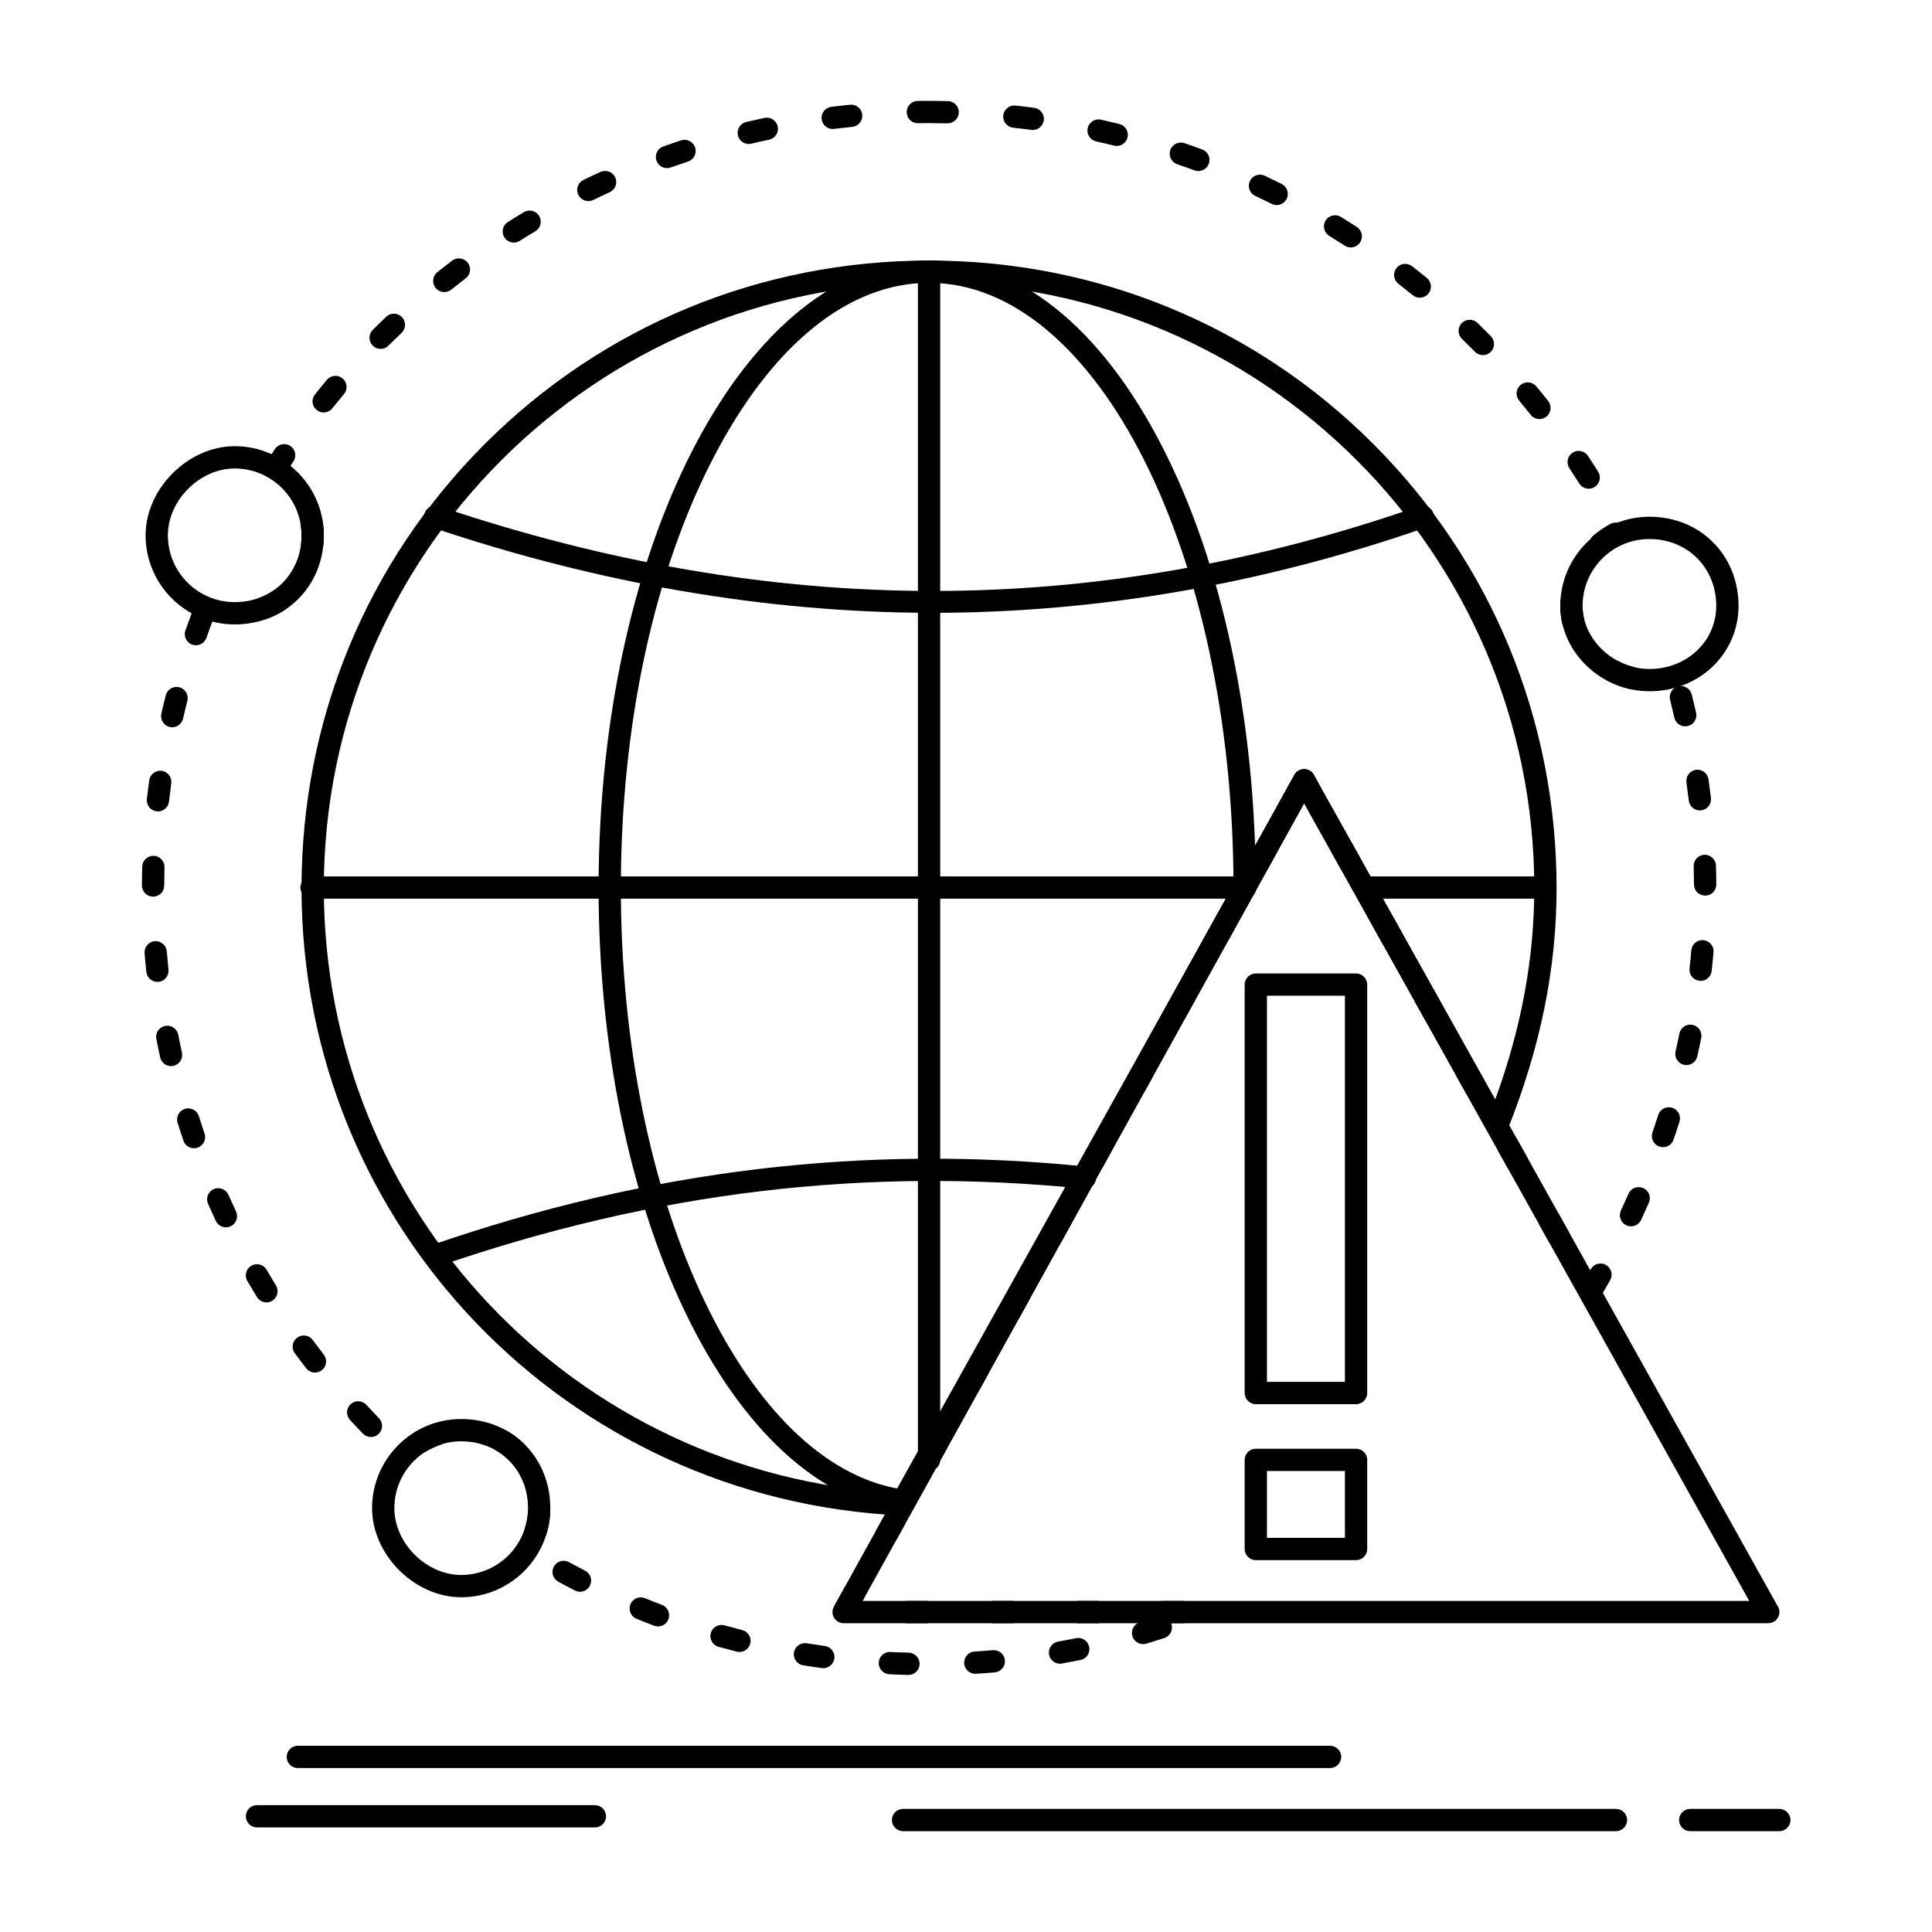 <?xml version="1.0" encoding="UTF-8"?>
<!-- Uploaded to: ICON Repo, www.iconrepo.com, Generator: ICON Repo Mixer Tools -->
<svg fill="#000000" width="800px" height="800px" version="1.1" viewBox="144 144 512 512" xmlns="http://www.w3.org/2000/svg">
 <g>
  <path d="m383.32 545.64c-0.043 0-0.09 0-0.133-0.004-89.312-4.012-159.28-77.059-159.28-166.29 0-44.574 17.254-86.375 48.59-117.71 31.332-31.332 73.137-48.59 117.71-48.59 44.57 0 86.375 17.254 117.71 48.59 31.332 31.332 48.59 73.137 48.59 117.71 0 21.238-4.254 42.199-13.004 64.074-0.422 1.055-1.414 1.777-2.551 1.852-1.141 0.066-2.211-0.512-2.769-1.504l-48.578-86.883-103.7 187.23c-0.52 0.941-1.512 1.523-2.582 1.523zm6.887-326.69c-88.441 0-160.39 71.953-160.39 160.39 0 85.461 66.539 155.53 151.81 160.3l105.38-190.27c0.52-0.938 1.504-1.52 2.574-1.52h0.008c1.07 0 2.055 0.578 2.574 1.512l48.09 86.004c6.953-19.059 10.344-37.449 10.344-56.027 0.004-88.445-71.949-160.39-160.39-160.39z"/>
  <path d="m553.44 382.16h-47.547c-1.629 0-2.953-1.32-2.953-2.953 0-1.629 1.32-2.953 2.953-2.953h47.547c1.629 0 2.953 1.32 2.953 2.953s-1.32 2.953-2.953 2.953zm-79.422 0h-247.46c-1.629 0-2.953-1.32-2.953-2.953 0-1.629 1.32-2.953 2.953-2.953h247.46c1.629 0 2.953 1.32 2.953 2.953s-1.324 2.953-2.953 2.953z"/>
  <path d="m390.21 533.83c-1.629 0-2.953-1.32-2.953-2.953v-314.88c0-1.629 1.32-2.953 2.953-2.953 1.629 0 2.953 1.32 2.953 2.953v314.88c0 1.633-1.32 2.953-2.953 2.953z"/>
  <path d="m391.25 306.4h-1.055c-43.207-0.121-87.555-7.746-131.81-22.664-1.543-0.52-2.375-2.195-1.855-3.738 0.52-1.543 2.195-2.375 3.738-1.855 88.863 29.953 173.86 29.957 259.83 0.012 1.539-0.535 3.219 0.277 3.758 1.816 0.535 1.539-0.277 3.223-1.816 3.758-43.195 15.043-87.199 22.672-130.79 22.672z"/>
  <path d="m259.34 479.71c-1.227 0-2.371-0.766-2.789-1.992-0.531-1.539 0.289-3.219 1.828-3.754 57.945-19.98 114.69-26.785 173.46-20.809 1.621 0.164 2.805 1.613 2.637 3.234-0.164 1.621-1.605 2.805-3.234 2.637-57.906-5.887-113.82 0.824-170.94 20.52-0.32 0.109-0.645 0.164-0.965 0.164z"/>
  <path d="m383.32 544.65c-0.133 0-0.266-0.008-0.398-0.027-22.016-3.004-42.391-21.801-57.367-52.938-14.781-30.73-22.922-70.633-22.922-112.35 0-91.695 39.285-166.3 87.578-166.3 23.543 0 45.488 17.52 61.789 49.328 15.992 31.207 24.801 72.746 24.801 116.96 0 0.504-0.129 0.996-0.375 1.438l-90.527 162.36c-0.527 0.949-1.52 1.52-2.578 1.52zm6.887-325.7c-21.285 0-41.543 16.383-57.035 46.137-15.887 30.504-24.637 71.078-24.637 114.26 0 40.848 7.934 79.84 22.34 109.79 13.625 28.324 31.625 45.746 50.871 49.328l89.148-159.88c-0.207-88.098-36.32-159.63-80.688-159.63z"/>
  <path d="m384.75 587.88h-0.078c-1.668-0.043-3.332-0.105-4.992-0.188-1.629-0.078-2.883-1.465-2.805-3.094s1.469-2.898 3.094-2.805c1.613 0.078 3.231 0.141 4.856 0.18 1.629 0.043 2.918 1.398 2.875 3.027-0.043 1.605-1.355 2.879-2.949 2.879zm17.703-0.309c-1.547 0-2.848-1.207-2.941-2.769-0.102-1.629 1.137-3.027 2.766-3.129 1.617-0.102 3.227-0.219 4.832-0.359 1.617-0.133 3.055 1.062 3.195 2.688s-1.062 3.055-2.688 3.195c-1.656 0.145-3.316 0.266-4.981 0.367-0.059 0.008-0.121 0.008-0.184 0.008zm-40.262-1.492c-0.133 0-0.266-0.008-0.402-0.027-1.652-0.223-3.301-0.469-4.941-0.73-1.609-0.258-2.707-1.773-2.449-3.383 0.258-1.609 1.766-2.707 3.383-2.449 1.594 0.254 3.195 0.492 4.801 0.711 1.617 0.219 2.746 1.707 2.527 3.32-0.199 1.48-1.465 2.559-2.918 2.559zm62.719-1.176c-1.402 0-2.648-1.004-2.902-2.438-0.285-1.605 0.785-3.137 2.391-3.422 1.594-0.281 3.18-0.586 4.766-0.906 1.594-0.328 3.156 0.711 3.477 2.309 0.324 1.598-0.711 3.156-2.309 3.477-1.629 0.328-3.262 0.637-4.902 0.93-0.172 0.035-0.348 0.051-0.52 0.051zm-84.938-3.113c-0.238 0-0.48-0.031-0.723-0.09-1.617-0.41-3.227-0.836-4.832-1.281-1.57-0.438-2.488-2.07-2.047-3.637 0.438-1.57 2.066-2.488 3.637-2.047 1.555 0.434 3.117 0.848 4.684 1.246 1.582 0.398 2.539 2.004 2.141 3.586-0.336 1.328-1.539 2.223-2.859 2.223zm106.95-2.086c-1.273 0-2.449-0.832-2.828-2.113-0.465-1.562 0.43-3.207 1.988-3.668 1.297-0.387 2.59-0.785 3.875-1.195-0.262-0.441-0.41-0.957-0.41-1.504 0-1.629 1.32-2.953 2.953-2.953h4.922c1.629 0 2.953 1.32 2.953 2.953 0 1.629-1.32 2.953-2.953 2.953h-3.062c0.027 0.066 0.055 0.141 0.078 0.211 0.5 1.551-0.348 3.215-1.898 3.719-1.582 0.512-3.172 1.004-4.769 1.48-0.285 0.078-0.566 0.117-0.848 0.117zm-128.54-4.688c-0.348 0-0.699-0.062-1.043-0.191-1.559-0.59-3.109-1.195-4.652-1.824-1.512-0.613-2.238-2.336-1.625-3.844 0.613-1.512 2.336-2.238 3.844-1.625 1.496 0.605 3 1.199 4.512 1.77 1.523 0.574 2.297 2.277 1.719 3.805-0.438 1.18-1.559 1.91-2.754 1.91zm116.41-0.844h-4.922c-1.629 0-2.953-1.32-2.953-2.953 0-1.629 1.32-2.953 2.953-2.953h4.922c1.629 0 2.953 1.32 2.953 2.953-0.004 1.633-1.324 2.953-2.953 2.953zm-22.633 0h-4.922c-1.629 0-2.953-1.32-2.953-2.953 0-1.629 1.32-2.953 2.953-2.953h4.922c1.629 0 2.953 1.32 2.953 2.953s-1.32 2.953-2.953 2.953zm-22.633 0h-4.922c-1.629 0-2.953-1.32-2.953-2.953 0-1.629 1.32-2.953 2.953-2.953h4.922c1.629 0 2.953 1.32 2.953 2.953s-1.324 2.953-2.953 2.953zm-21.621-0.598c-0.484 0-0.973-0.117-1.426-0.371-1.426-0.789-1.941-2.586-1.152-4.012l2.383-4.305c0.789-1.426 2.586-1.945 4.012-1.152 1.426 0.789 1.941 2.586 1.152 4.012l-2.383 4.305c-0.539 0.977-1.543 1.523-2.586 1.523zm-70.195-7.742c-0.453 0-0.914-0.105-1.348-0.328-1.48-0.758-2.949-1.539-4.41-2.336-1.434-0.781-1.961-2.574-1.18-4.004 0.781-1.43 2.574-1.957 4.004-1.18 1.418 0.773 2.848 1.531 4.285 2.269 1.449 0.746 2.019 2.523 1.273 3.973-0.52 1.02-1.555 1.605-2.625 1.605zm81.156-12.059c-0.484 0-0.973-0.117-1.426-0.371-1.426-0.789-1.945-2.586-1.152-4.012l2.383-4.305c0.789-1.426 2.586-1.945 4.012-1.152 1.426 0.789 1.945 2.586 1.152 4.012l-2.383 4.305c-0.535 0.977-1.543 1.523-2.586 1.523zm-92.938-1.078c-0.328 0-0.664-0.055-0.992-0.172-1.535-0.551-2.336-2.238-1.785-3.773 0.422-1.18 0.676-2.519 0.758-3.988 0.09-1.629 1.488-2.867 3.113-2.781 1.629 0.094 2.871 1.488 2.781 3.113-0.113 2.031-0.484 3.93-1.094 5.641-0.434 1.211-1.57 1.961-2.781 1.961zm103.9-18.723c-0.484 0-0.973-0.117-1.43-0.371-1.426-0.789-1.941-2.586-1.152-4.012l2.383-4.305c0.789-1.426 2.586-1.945 4.012-1.152 1.426 0.789 1.941 2.586 1.152 4.012l-2.383 4.305c-0.535 0.977-1.543 1.523-2.582 1.523zm-108.93-2.203c-0.75 0-1.5-0.285-2.074-0.852-0.988-0.977-2.102-1.828-3.309-2.535-1.406-0.824-1.879-2.633-1.055-4.039s2.633-1.883 4.039-1.055c1.633 0.957 3.137 2.109 4.473 3.43 1.16 1.145 1.172 3.016 0.027 4.176-0.578 0.582-1.34 0.875-2.102 0.875zm-25.457-2.719c-1.016 0-2.008-0.527-2.555-1.469-0.82-1.41-0.34-3.215 1.066-4.035 1.613-0.938 3.305-1.703 5.027-2.277 1.547-0.516 3.219 0.32 3.734 1.867 0.516 1.547-0.324 3.219-1.867 3.734-1.336 0.445-2.656 1.043-3.922 1.781-0.473 0.27-0.98 0.398-1.484 0.398zm-13.145-4.219c-0.773 0-1.543-0.301-2.121-0.898-1.156-1.195-2.301-2.402-3.426-3.629-1.105-1.199-1.027-3.066 0.168-4.172 1.199-1.105 3.066-1.027 4.172 0.172 1.098 1.188 2.207 2.363 3.328 3.523 1.133 1.172 1.102 3.039-0.066 4.172-0.574 0.555-1.312 0.832-2.055 0.832zm158.5-10.66c-0.484 0-0.973-0.117-1.426-0.371-1.426-0.789-1.941-2.586-1.152-4.012l2.383-4.305c0.789-1.426 2.582-1.945 4.012-1.152 1.426 0.789 1.941 2.586 1.152 4.012l-2.383 4.305c-0.539 0.977-1.551 1.523-2.586 1.523zm-173.32-6.426c-0.879 0-1.75-0.391-2.336-1.141-1.02-1.312-2.023-2.641-3.012-3.977-0.969-1.312-0.691-3.16 0.617-4.129 1.312-0.969 3.16-0.691 4.129 0.617 0.961 1.301 1.938 2.59 2.926 3.863 1 1.289 0.766 3.141-0.523 4.141-0.527 0.426-1.168 0.625-1.801 0.625zm184.28-13.375c-0.484 0-0.973-0.117-1.426-0.371-1.426-0.789-1.941-2.586-1.152-4.012l2.383-4.305c0.789-1.426 2.586-1.945 4.012-1.152 1.426 0.789 1.941 2.586 1.152 4.012l-2.383 4.305c-0.539 0.977-1.547 1.523-2.586 1.523zm-197.14-5.219c-0.992 0-1.961-0.5-2.519-1.406-0.867-1.414-1.723-2.844-2.559-4.281-0.82-1.41-0.34-3.219 1.07-4.035 1.41-0.816 3.215-0.34 4.035 1.07 0.812 1.398 1.641 2.785 2.484 4.16 0.852 1.391 0.418 3.207-0.973 4.059-0.48 0.293-1.012 0.434-1.539 0.434zm351.07-0.141c-0.512 0-1.027-0.133-1.5-0.41-1.402-0.828-1.867-2.641-1.039-4.043 0.824-1.395 1.633-2.797 2.426-4.211 0.801-1.418 2.598-1.922 4.019-1.125 1.418 0.801 1.922 2.602 1.125 4.019-0.816 1.449-1.645 2.887-2.488 4.316-0.551 0.934-1.535 1.453-2.543 1.453zm-8.637-14.383c-1.035 0-2.039-0.547-2.582-1.516l-2.398-4.297c-0.793-1.426-0.285-3.223 1.141-4.016 1.426-0.797 3.219-0.285 4.016 1.141l2.398 4.297c0.793 1.426 0.285 3.223-1.141 4.016-0.453 0.254-0.949 0.375-1.434 0.375zm-134.33-0.059c-0.484 0-0.973-0.117-1.426-0.371-1.426-0.789-1.941-2.586-1.152-4.012l2.383-4.305c0.789-1.426 2.586-1.945 4.012-1.152 1.426 0.789 1.941 2.586 1.152 4.012l-2.383 4.305c-0.539 0.977-1.547 1.523-2.586 1.523zm-218.85-5.312c-1.109 0-2.172-0.629-2.672-1.699-0.707-1.5-1.395-3.016-2.066-4.535-0.66-1.492 0.02-3.234 1.508-3.891 1.492-0.656 3.234 0.016 3.894 1.508 0.652 1.477 1.32 2.945 2.008 4.406 0.695 1.477 0.059 3.234-1.414 3.926-0.41 0.195-0.836 0.285-1.258 0.285zm372.36-0.266c-0.418 0-0.84-0.09-1.242-0.277-1.477-0.688-2.117-2.441-1.43-3.922 0.684-1.465 1.348-2.941 2-4.426 0.656-1.492 2.394-2.176 3.891-1.52 1.492 0.656 2.172 2.394 1.52 3.891-0.668 1.523-1.352 3.039-2.055 4.547-0.504 1.074-1.57 1.707-2.684 1.707zm-30.207-14.129c-1.035 0-2.039-0.547-2.582-1.516l-2.398-4.297c-0.793-1.426-0.285-3.223 1.141-4.016 1.426-0.797 3.223-0.285 4.016 1.141l2.398 4.297c0.793 1.426 0.285 3.223-1.141 4.016-0.457 0.254-0.949 0.375-1.434 0.375zm-112.34-0.094c-0.484 0-0.973-0.117-1.426-0.371-1.426-0.789-1.941-2.586-1.152-4.012l2.383-4.305c0.789-1.426 2.586-1.945 4.012-1.152 1.426 0.789 1.941 2.586 1.152 4.012l-2.383 4.305c-0.539 0.977-1.547 1.523-2.586 1.523zm-238.28-6.473c-1.23 0-2.375-0.773-2.793-2-0.535-1.57-1.051-3.148-1.547-4.734-0.488-1.555 0.379-3.211 1.934-3.699 1.555-0.48 3.211 0.379 3.699 1.934 0.484 1.539 0.984 3.074 1.504 4.598 0.527 1.543-0.301 3.219-1.844 3.746-0.316 0.105-0.641 0.156-0.953 0.156zm389.31-0.281c-0.32 0-0.645-0.051-0.965-0.164-1.539-0.531-2.359-2.211-1.828-3.754 0.527-1.527 1.035-3.062 1.527-4.606 0.496-1.555 2.152-2.414 3.711-1.914 1.555 0.496 2.41 2.156 1.914 3.711-0.504 1.586-1.031 3.168-1.574 4.738-0.418 1.223-1.562 1.988-2.785 1.988zm-49.723-12.914c-1.035 0-2.039-0.547-2.582-1.516l-2.398-4.297c-0.793-1.426-0.285-3.223 1.141-4.016 1.426-0.797 3.223-0.285 4.016 1.141l2.398 4.297c0.793 1.426 0.285 3.223-1.141 4.016-0.453 0.254-0.945 0.375-1.434 0.375zm-90.348-0.129c-0.484 0-0.973-0.117-1.426-0.371-1.426-0.789-1.941-2.586-1.152-4.012l2.383-4.305c0.789-1.426 2.586-1.945 4.012-1.152 1.426 0.789 1.941 2.586 1.152 4.012l-2.383 4.305c-0.543 0.973-1.547 1.523-2.586 1.523zm-255.32-8.441c-1.355 0-2.578-0.941-2.879-2.32-0.355-1.617-0.691-3.242-1.008-4.875-0.312-1.602 0.734-3.148 2.336-3.461 1.602-0.305 3.148 0.734 3.461 2.336 0.309 1.586 0.633 3.164 0.98 4.734 0.348 1.594-0.656 3.168-2.25 3.516-0.215 0.047-0.43 0.07-0.641 0.07zm401.6-0.273c-0.219 0-0.438-0.023-0.656-0.074-1.59-0.359-2.586-1.945-2.227-3.535 0.359-1.574 0.699-3.156 1.016-4.742 0.32-1.598 1.871-2.641 3.477-2.309 1.598 0.32 2.633 1.879 2.309 3.477-0.328 1.637-0.68 3.262-1.047 4.887-0.309 1.371-1.523 2.297-2.871 2.297zm-66.957-10.922c-1.035 0-2.039-0.547-2.582-1.516l-2.398-4.297c-0.793-1.426-0.285-3.223 1.141-4.016 1.426-0.797 3.219-0.285 4.016 1.141l2.398 4.297c0.793 1.426 0.285 3.223-1.141 4.016-0.457 0.254-0.949 0.375-1.434 0.375zm-68.363-0.168c-0.484 0-0.973-0.117-1.426-0.371-1.426-0.789-1.941-2.586-1.152-4.012l2.383-4.305c0.789-1.426 2.586-1.945 4.012-1.152 1.426 0.789 1.941 2.586 1.152 4.012l-2.383 4.305c-0.539 0.977-1.547 1.523-2.586 1.523zm-269.89-10.953c-1.492 0-2.773-1.125-2.934-2.641-0.176-1.648-0.328-3.305-0.465-4.965-0.133-1.625 1.074-3.051 2.699-3.184 1.625-0.129 3.051 1.074 3.184 2.699 0.133 1.617 0.285 3.227 0.453 4.828 0.172 1.621-1.004 3.074-2.625 3.246-0.102 0.012-0.207 0.016-0.312 0.016zm408.97-0.27c-0.109 0-0.219-0.008-0.328-0.02-1.621-0.18-2.789-1.637-2.609-3.258 0.176-1.605 0.336-3.215 0.473-4.828 0.141-1.625 1.574-2.828 3.191-2.688 1.625 0.141 2.828 1.57 2.688 3.191-0.145 1.664-0.305 3.32-0.488 4.973-0.16 1.512-1.441 2.629-2.926 2.629zm-81.746-8.371c-1.035 0-2.039-0.547-2.582-1.516l-2.398-4.297c-0.793-1.426-0.285-3.223 1.141-4.016 1.426-0.797 3.219-0.285 4.016 1.141l2.398 4.297c0.793 1.426 0.285 3.223-1.141 4.016-0.453 0.254-0.945 0.375-1.434 0.375zm-46.371-0.207c-0.484 0-0.973-0.117-1.426-0.371-1.426-0.789-1.941-2.586-1.152-4.012l2.383-4.305c0.789-1.426 2.586-1.941 4.012-1.152 1.426 0.789 1.941 2.586 1.152 4.012l-2.383 4.305c-0.539 0.977-1.551 1.523-2.586 1.523zm-282-13.742h-0.012c-1.629-0.004-2.949-1.332-2.941-2.961 0.004-1.668 0.031-3.332 0.074-4.988 0.043-1.629 1.379-2.898 3.027-2.875 1.629 0.043 2.918 1.398 2.875 3.027-0.043 1.609-0.066 3.227-0.07 4.852-0.004 1.629-1.324 2.945-2.953 2.945zm411.31-0.277c-1.625 0-2.945-1.312-2.953-2.941-0.008-1.621-0.035-3.234-0.082-4.84-0.051-1.629 1.234-2.992 2.863-3.039 1.609-0.047 2.992 1.234 3.039 2.863 0.051 1.656 0.078 3.324 0.086 4.996 0.008 1.629-1.309 2.957-2.938 2.965-0.008-0.004-0.012-0.004-0.016-0.004zm-93.965-5.539c-1.035 0-2.039-0.547-2.582-1.516l-2.398-4.297c-0.793-1.426-0.285-3.223 1.141-4.016 1.426-0.797 3.219-0.285 4.016 1.141l2.398 4.297c0.793 1.426 0.285 3.223-1.141 4.016-0.453 0.254-0.945 0.375-1.434 0.375zm-24.383-0.242c-0.484 0-0.973-0.117-1.426-0.371-1.426-0.789-1.941-2.586-1.152-4.012l2.383-4.305c0.789-1.426 2.582-1.945 4.012-1.152 1.426 0.789 1.941 2.586 1.152 4.012l-2.383 4.305c-0.539 0.977-1.547 1.523-2.586 1.523zm-291.67-16.527c-0.109 0-0.223-0.008-0.332-0.02-1.621-0.184-2.785-1.641-2.606-3.262 0.188-1.66 0.391-3.309 0.617-4.953 0.219-1.617 1.715-2.746 3.324-2.523 1.617 0.219 2.746 1.711 2.523 3.324-0.219 1.598-0.418 3.199-0.598 4.812-0.172 1.504-1.449 2.621-2.93 2.621zm408.62-0.266c-1.477 0-2.75-1.105-2.93-2.606-0.191-1.609-0.398-3.211-0.625-4.809-0.23-1.613 0.891-3.109 2.508-3.34 1.602-0.227 3.109 0.891 3.34 2.508 0.234 1.641 0.449 3.289 0.645 4.945 0.191 1.621-0.965 3.086-2.586 3.277-0.121 0.016-0.234 0.023-0.352 0.023zm-103.59-2.727c-0.531 0-1.055-0.145-1.512-0.414-0.742 0.234-1.578 0.176-2.312-0.234-1.426-0.789-1.945-2.586-1.152-4.012l1.113-2.012c0.52-0.938 1.504-1.52 2.578-1.523h0.004c1.07 0 2.055 0.578 2.578 1.516l1.277 2.289c0.793 1.426 0.285 3.223-1.141 4.016-0.453 0.254-0.945 0.375-1.434 0.375zm-301.25-19.312c-0.219 0-0.438-0.023-0.66-0.074-1.59-0.363-2.582-1.945-2.223-3.535 0.371-1.625 0.762-3.246 1.172-4.856 0.402-1.578 2.008-2.535 3.59-2.133 1.578 0.402 2.535 2.008 2.133 3.59-0.398 1.562-0.777 3.133-1.137 4.711-0.312 1.371-1.531 2.297-2.875 2.297zm400.96-0.246c-1.348 0-2.562-0.93-2.875-2.297-0.359-1.582-0.738-3.152-1.129-4.719-0.398-1.582 0.562-3.184 2.144-3.582 1.578-0.398 3.184 0.562 3.582 2.144 0.406 1.609 0.793 3.223 1.16 4.848 0.363 1.59-0.633 3.172-2.223 3.535-0.219 0.047-0.441 0.07-0.66 0.07zm-14.422-9.914c-0.238 0-0.48-0.027-0.719-0.09-1.801-0.453-3.559-1.117-5.227-1.977-1.449-0.746-2.016-2.527-1.27-3.977 0.75-1.449 2.527-2.019 3.977-1.27 1.262 0.652 2.594 1.156 3.957 1.496 1.582 0.398 2.543 2 2.144 3.582-0.336 1.34-1.543 2.234-2.863 2.234zm-380.26-11.57c-0.324 0-0.656-0.055-0.98-0.168-1.539-0.543-2.348-2.227-1.805-3.766 0.555-1.57 1.125-3.133 1.715-4.688 0.578-1.523 2.285-2.289 3.809-1.711 1.523 0.578 2.289 2.285 1.711 3.809-0.574 1.508-1.129 3.027-1.664 4.551-0.43 1.215-1.57 1.973-2.785 1.973zm364.96-3.582c-1.352 0-2.566-0.934-2.879-2.305-0.336-1.496-0.508-3.031-0.508-4.562 0-0.367 0.008-0.734 0.023-1.094 0.066-1.629 1.41-2.883 3.074-2.824 1.629 0.066 2.894 1.445 2.824 3.074-0.012 0.281-0.02 0.562-0.02 0.848 0 1.094 0.121 2.191 0.363 3.266 0.355 1.59-0.641 3.172-2.234 3.527-0.211 0.047-0.43 0.07-0.645 0.07zm-347.12-3.258c-1.203 0-2.332-0.738-2.769-1.934-0.562-1.531 0.223-3.227 1.754-3.789 1.324-0.488 2.578-1.129 3.727-1.91 1.352-0.918 3.184-0.566 4.102 0.781 0.918 1.348 0.566 3.184-0.781 4.102-1.547 1.051-3.231 1.914-5.008 2.566-0.34 0.125-0.684 0.184-1.023 0.184zm354.36-17.008c-0.844 0-1.684-0.359-2.269-1.059-1.047-1.25-0.879-3.113 0.375-4.16 1.367-1.141 2.887-2.176 4.523-3.082 1.43-0.789 3.223-0.273 4.012 1.152 0.789 1.426 0.273 3.223-1.152 4.012-1.309 0.723-2.519 1.547-3.598 2.449-0.555 0.461-1.227 0.688-1.891 0.688zm-341.36-0.039c-0.098 0-0.199-0.004-0.301-0.016-1.621-0.164-2.805-1.609-2.641-3.234 0.066-0.66 0.102-1.336 0.102-2.012 0-0.719-0.051-1.457-0.156-2.188-0.227-1.613 0.898-3.109 2.512-3.336 1.613-0.227 3.109 0.895 3.336 2.512 0.141 1.004 0.211 2.016 0.211 3.012 0 0.871-0.043 1.746-0.129 2.602-0.156 1.527-1.438 2.66-2.934 2.66zm338.27-17.598c-0.98 0-1.941-0.488-2.504-1.379-0.859-1.367-1.734-2.727-2.625-4.07-0.898-1.359-0.527-3.191 0.832-4.09 1.359-0.898 3.191-0.527 4.09 0.832 0.918 1.383 1.82 2.781 2.703 4.188 0.867 1.379 0.453 3.203-0.93 4.07-0.484 0.301-1.027 0.449-1.566 0.449zm-347.39-1.996c-0.594 0-1.199-0.18-1.719-0.555-0.176-0.125-0.352-0.246-0.531-0.367-1.336-0.891-1.715-2.688-0.852-4.043 0.758-1.191 1.531-2.375 2.316-3.551 0.906-1.355 2.738-1.723 4.094-0.816 1.355 0.906 1.723 2.738 0.816 4.094-0.406 0.609-0.809 1.219-1.207 1.832 0.113 0.738-0.047 1.52-0.52 2.172-0.574 0.809-1.477 1.234-2.398 1.234zm334.33-16.469c-0.871 0-1.734-0.383-2.316-1.121-1.004-1.266-2.023-2.523-3.055-3.766-1.043-1.254-0.871-3.117 0.383-4.156 1.254-1.043 3.117-0.871 4.16 0.383 1.062 1.277 2.109 2.57 3.141 3.871 1.012 1.277 0.797 3.137-0.48 4.148-0.543 0.434-1.191 0.641-1.832 0.641zm-322.2-1.742c-0.648 0-1.301-0.211-1.844-0.648-1.273-1.02-1.477-2.879-0.457-4.148 1.043-1.301 2.098-2.586 3.168-3.859 1.051-1.25 2.914-1.406 4.16-0.359 1.246 1.051 1.406 2.91 0.359 4.16-1.039 1.234-2.066 2.484-3.078 3.75-0.586 0.727-1.445 1.105-2.309 1.105zm307.22-15.199c-0.762 0-1.523-0.293-2.102-0.879-1.137-1.152-2.285-2.289-3.445-3.414-1.172-1.133-1.203-3.004-0.07-4.176 1.133-1.172 3.004-1.203 4.176-0.066 1.195 1.156 2.375 2.328 3.543 3.512 1.145 1.16 1.133 3.031-0.027 4.176-0.578 0.566-1.328 0.848-2.074 0.848zm-292.12-1.645c-0.758 0-1.512-0.289-2.09-0.867-1.152-1.152-1.148-3.023 0.004-4.176 1.176-1.176 2.367-2.336 3.574-3.484 1.184-1.121 3.051-1.078 4.172 0.102 1.125 1.18 1.078 3.051-0.102 4.172-1.172 1.113-2.328 2.242-3.473 3.383-0.578 0.582-1.328 0.871-2.086 0.871zm275.39-13.574c-0.656 0-1.312-0.215-1.863-0.664-1.254-1.02-2.519-2.027-3.801-3.019-1.289-1-1.52-2.856-0.523-4.141 1-1.289 2.852-1.52 4.144-0.523 1.312 1.02 2.617 2.055 3.906 3.106 1.266 1.027 1.457 2.887 0.426 4.152-0.582 0.715-1.43 1.09-2.289 1.09zm-258.52-1.496c-0.867 0-1.727-0.379-2.309-1.109-1.016-1.273-0.809-3.133 0.465-4.148 1.301-1.039 2.609-2.059 3.934-3.066 1.301-0.988 3.152-0.734 4.137 0.562 0.988 1.297 0.734 3.148-0.562 4.137-1.285 0.977-2.562 1.973-3.824 2.981-0.543 0.434-1.195 0.645-1.84 0.645zm240.23-11.82c-0.551 0-1.105-0.152-1.602-0.473-1.359-0.879-2.727-1.742-4.106-2.59-1.391-0.852-1.824-2.672-0.973-4.059 0.852-1.391 2.672-1.824 4.059-0.973 1.418 0.871 2.828 1.758 4.223 2.664 1.371 0.887 1.762 2.715 0.875 4.082-0.559 0.875-1.508 1.348-2.477 1.348zm-221.8-1.293c-0.98 0-1.938-0.488-2.5-1.375-0.871-1.379-0.461-3.199 0.918-4.07 1.402-0.887 2.82-1.758 4.246-2.613 1.398-0.836 3.211-0.383 4.051 1.016 0.836 1.398 0.383 3.211-1.016 4.051-1.387 0.828-2.762 1.676-4.125 2.535-0.488 0.309-1.035 0.457-1.574 0.457zm202.16-9.941c-0.445 0-0.895-0.102-1.32-0.312-1.445-0.723-2.902-1.434-4.367-2.125-1.477-0.695-2.106-2.453-1.41-3.93 0.695-1.477 2.457-2.106 3.93-1.41 1.508 0.711 3.008 1.441 4.492 2.184 1.457 0.73 2.047 2.504 1.316 3.961-0.516 1.035-1.559 1.633-2.641 1.633zm-182.41-1.051c-1.094 0-2.144-0.609-2.656-1.66-0.715-1.465-0.102-3.234 1.363-3.945 1.492-0.727 2.996-1.434 4.508-2.125 1.484-0.676 3.234-0.023 3.914 1.457 0.676 1.484 0.023 3.234-1.457 3.91-1.469 0.672-2.93 1.359-4.379 2.062-0.418 0.203-0.859 0.301-1.293 0.301zm161.66-7.957c-0.34 0-0.684-0.059-1.023-0.184-1.52-0.562-3.043-1.105-4.578-1.629-1.543-0.527-2.363-2.207-1.836-3.75 0.527-1.543 2.203-2.367 3.75-1.836 1.578 0.539 3.148 1.098 4.711 1.676 1.531 0.566 2.312 2.262 1.746 3.793-0.441 1.191-1.57 1.93-2.769 1.93zm-140.82-0.785c-1.215 0-2.352-0.754-2.781-1.965-0.547-1.535 0.254-3.223 1.793-3.769 1.562-0.555 3.133-1.094 4.711-1.613 1.547-0.508 3.219 0.332 3.727 1.883 0.508 1.547-0.332 3.219-1.883 3.727-1.531 0.504-3.059 1.027-4.578 1.566-0.324 0.113-0.66 0.172-0.988 0.172zm119.18-5.875c-0.234 0-0.473-0.027-0.711-0.086-1.57-0.391-3.148-0.762-4.734-1.113-1.59-0.355-2.594-1.93-2.242-3.523 0.355-1.59 1.941-2.594 3.523-2.238 1.633 0.363 3.258 0.746 4.871 1.145 1.582 0.391 2.547 1.992 2.156 3.574-0.332 1.344-1.535 2.242-2.863 2.242zm-97.512-0.516c-1.34 0-2.551-0.918-2.871-2.277-0.375-1.586 0.609-3.176 2.195-3.551 1.609-0.379 3.227-0.742 4.856-1.086 1.598-0.34 3.16 0.684 3.5 2.277 0.336 1.594-0.684 3.16-2.277 3.5-1.582 0.332-3.152 0.684-4.719 1.055-0.23 0.059-0.457 0.082-0.684 0.082zm75.27-3.707c-0.129 0-0.262-0.008-0.395-0.027-1.598-0.211-3.203-0.41-4.812-0.582-1.621-0.176-2.793-1.633-2.613-3.254 0.176-1.621 1.645-2.785 3.254-2.613 1.656 0.18 3.309 0.379 4.953 0.602 1.617 0.215 2.75 1.699 2.535 3.316-0.199 1.48-1.465 2.559-2.922 2.559zm-53.02-0.266c-1.469 0-2.742-1.098-2.926-2.594-0.199-1.617 0.953-3.09 2.57-3.289 1.645-0.203 3.301-0.383 4.957-0.551 1.629-0.156 3.066 1.023 3.227 2.648 0.16 1.621-1.023 3.066-2.648 3.227-1.613 0.16-3.219 0.336-4.82 0.535-0.117 0.016-0.238 0.023-0.359 0.023zm30.469-1.496h-0.07c-1.645-0.039-3.297-0.055-4.949-0.059-0.949 0-1.898 0.008-2.844 0.02-1.656 0.062-2.973-1.281-2.992-2.91-0.023-1.629 1.281-2.973 2.91-2.992 1.008-0.016 1.996-0.016 3.027-0.02 1.664 0 3.328 0.02 4.988 0.059 1.629 0.039 2.922 1.391 2.883 3.019-0.043 1.609-1.355 2.883-2.953 2.883z"/>
  <path d="m581.11 327.19c-12.801 0-23.617-10.363-23.617-22.633 0-13.02 10.594-23.617 23.617-23.617 13.465 0 23.617 10.152 23.617 23.617-0.004 12.691-10.375 22.633-23.617 22.633zm0-40.344c-9.766 0-17.711 7.945-17.711 17.711 0 8.91 8.277 16.727 17.711 16.727 9.934 0 17.711-7.348 17.711-16.727 0-10.098-7.613-17.711-17.711-17.711z"/>
  <path d="m206.2 309.48c-13.02 0-23.617-10.594-23.617-23.617 0-12.359 11.258-23.617 23.617-23.617 13.02 0 23.617 10.594 23.617 23.617 0 13.465-10.152 23.617-23.617 23.617zm0-41.328c-9.27 0-17.711 8.441-17.711 17.711 0 9.766 7.945 17.711 17.711 17.711 10.098 0 17.711-7.613 17.711-17.711 0-9.766-7.945-17.711-17.711-17.711z"/>
  <path d="m266.22 567.29c-12.359 0-23.617-11.258-23.617-23.617 0-13.02 10.594-23.617 23.617-23.617 13.465 0 23.617 10.152 23.617 23.617 0 13.023-10.594 23.617-23.617 23.617zm0-41.328c-9.766 0-17.711 7.945-17.711 17.711 0 9.27 8.441 17.711 17.711 17.711 9.766 0 17.711-7.945 17.711-17.711 0-10.098-7.613-17.711-17.711-17.711z"/>
  <path d="m612.61 574.17h-0.02-245.02c-1.047 0-2.012-0.555-2.543-1.453s-0.547-2.016-0.039-2.93l122.02-220.42c0.52-0.938 1.504-1.52 2.578-1.523h0.004c1.07 0 2.055 0.578 2.578 1.512l122.85 220.14c0.344 0.48 0.547 1.074 0.547 1.711 0 1.637-1.32 2.957-2.953 2.957zm-240.02-5.902h234.98l-117.96-211.39z"/>
  <path d="m503.37 516.12h-26.566c-1.629 0-2.953-1.32-2.953-2.953v-108.24c0-1.629 1.32-2.953 2.953-2.953h26.566c1.629 0 2.953 1.32 2.953 2.953v108.24c0 1.633-1.32 2.953-2.953 2.953zm-23.617-5.906h20.664v-102.34h-20.664z"/>
  <path d="m503.37 557.45h-26.566c-1.629 0-2.953-1.32-2.953-2.953v-23.617c0-1.629 1.32-2.953 2.953-2.953h26.566c1.629 0 2.953 1.32 2.953 2.953v23.617c0 1.633-1.32 2.953-2.953 2.953zm-23.617-5.906h20.664v-17.711h-20.664z"/>
  <path d="m496.48 612.55h-273.55c-1.629 0-2.953-1.32-2.953-2.953 0-1.629 1.32-2.953 2.953-2.953h273.55c1.629 0 2.953 1.32 2.953 2.953 0 1.629-1.324 2.953-2.953 2.953z"/>
  <path d="m572.25 629.28h-188.93c-1.629 0-2.953-1.32-2.953-2.953 0-1.629 1.32-2.953 2.953-2.953h188.93c1.629 0 2.953 1.32 2.953 2.953-0.004 1.633-1.324 2.953-2.953 2.953z"/>
  <path d="m615.54 629.28h-23.617c-1.629 0-2.953-1.32-2.953-2.953 0-1.629 1.32-2.953 2.953-2.953h23.617c1.629 0 2.953 1.32 2.953 2.953 0 1.633-1.32 2.953-2.953 2.953z"/>
  <path d="m301.65 628.29h-89.543c-1.629 0-2.953-1.32-2.953-2.953 0-1.629 1.32-2.953 2.953-2.953h89.543c1.629 0 2.953 1.32 2.953 2.953-0.004 1.633-1.324 2.953-2.953 2.953z"/>
 </g>
</svg>